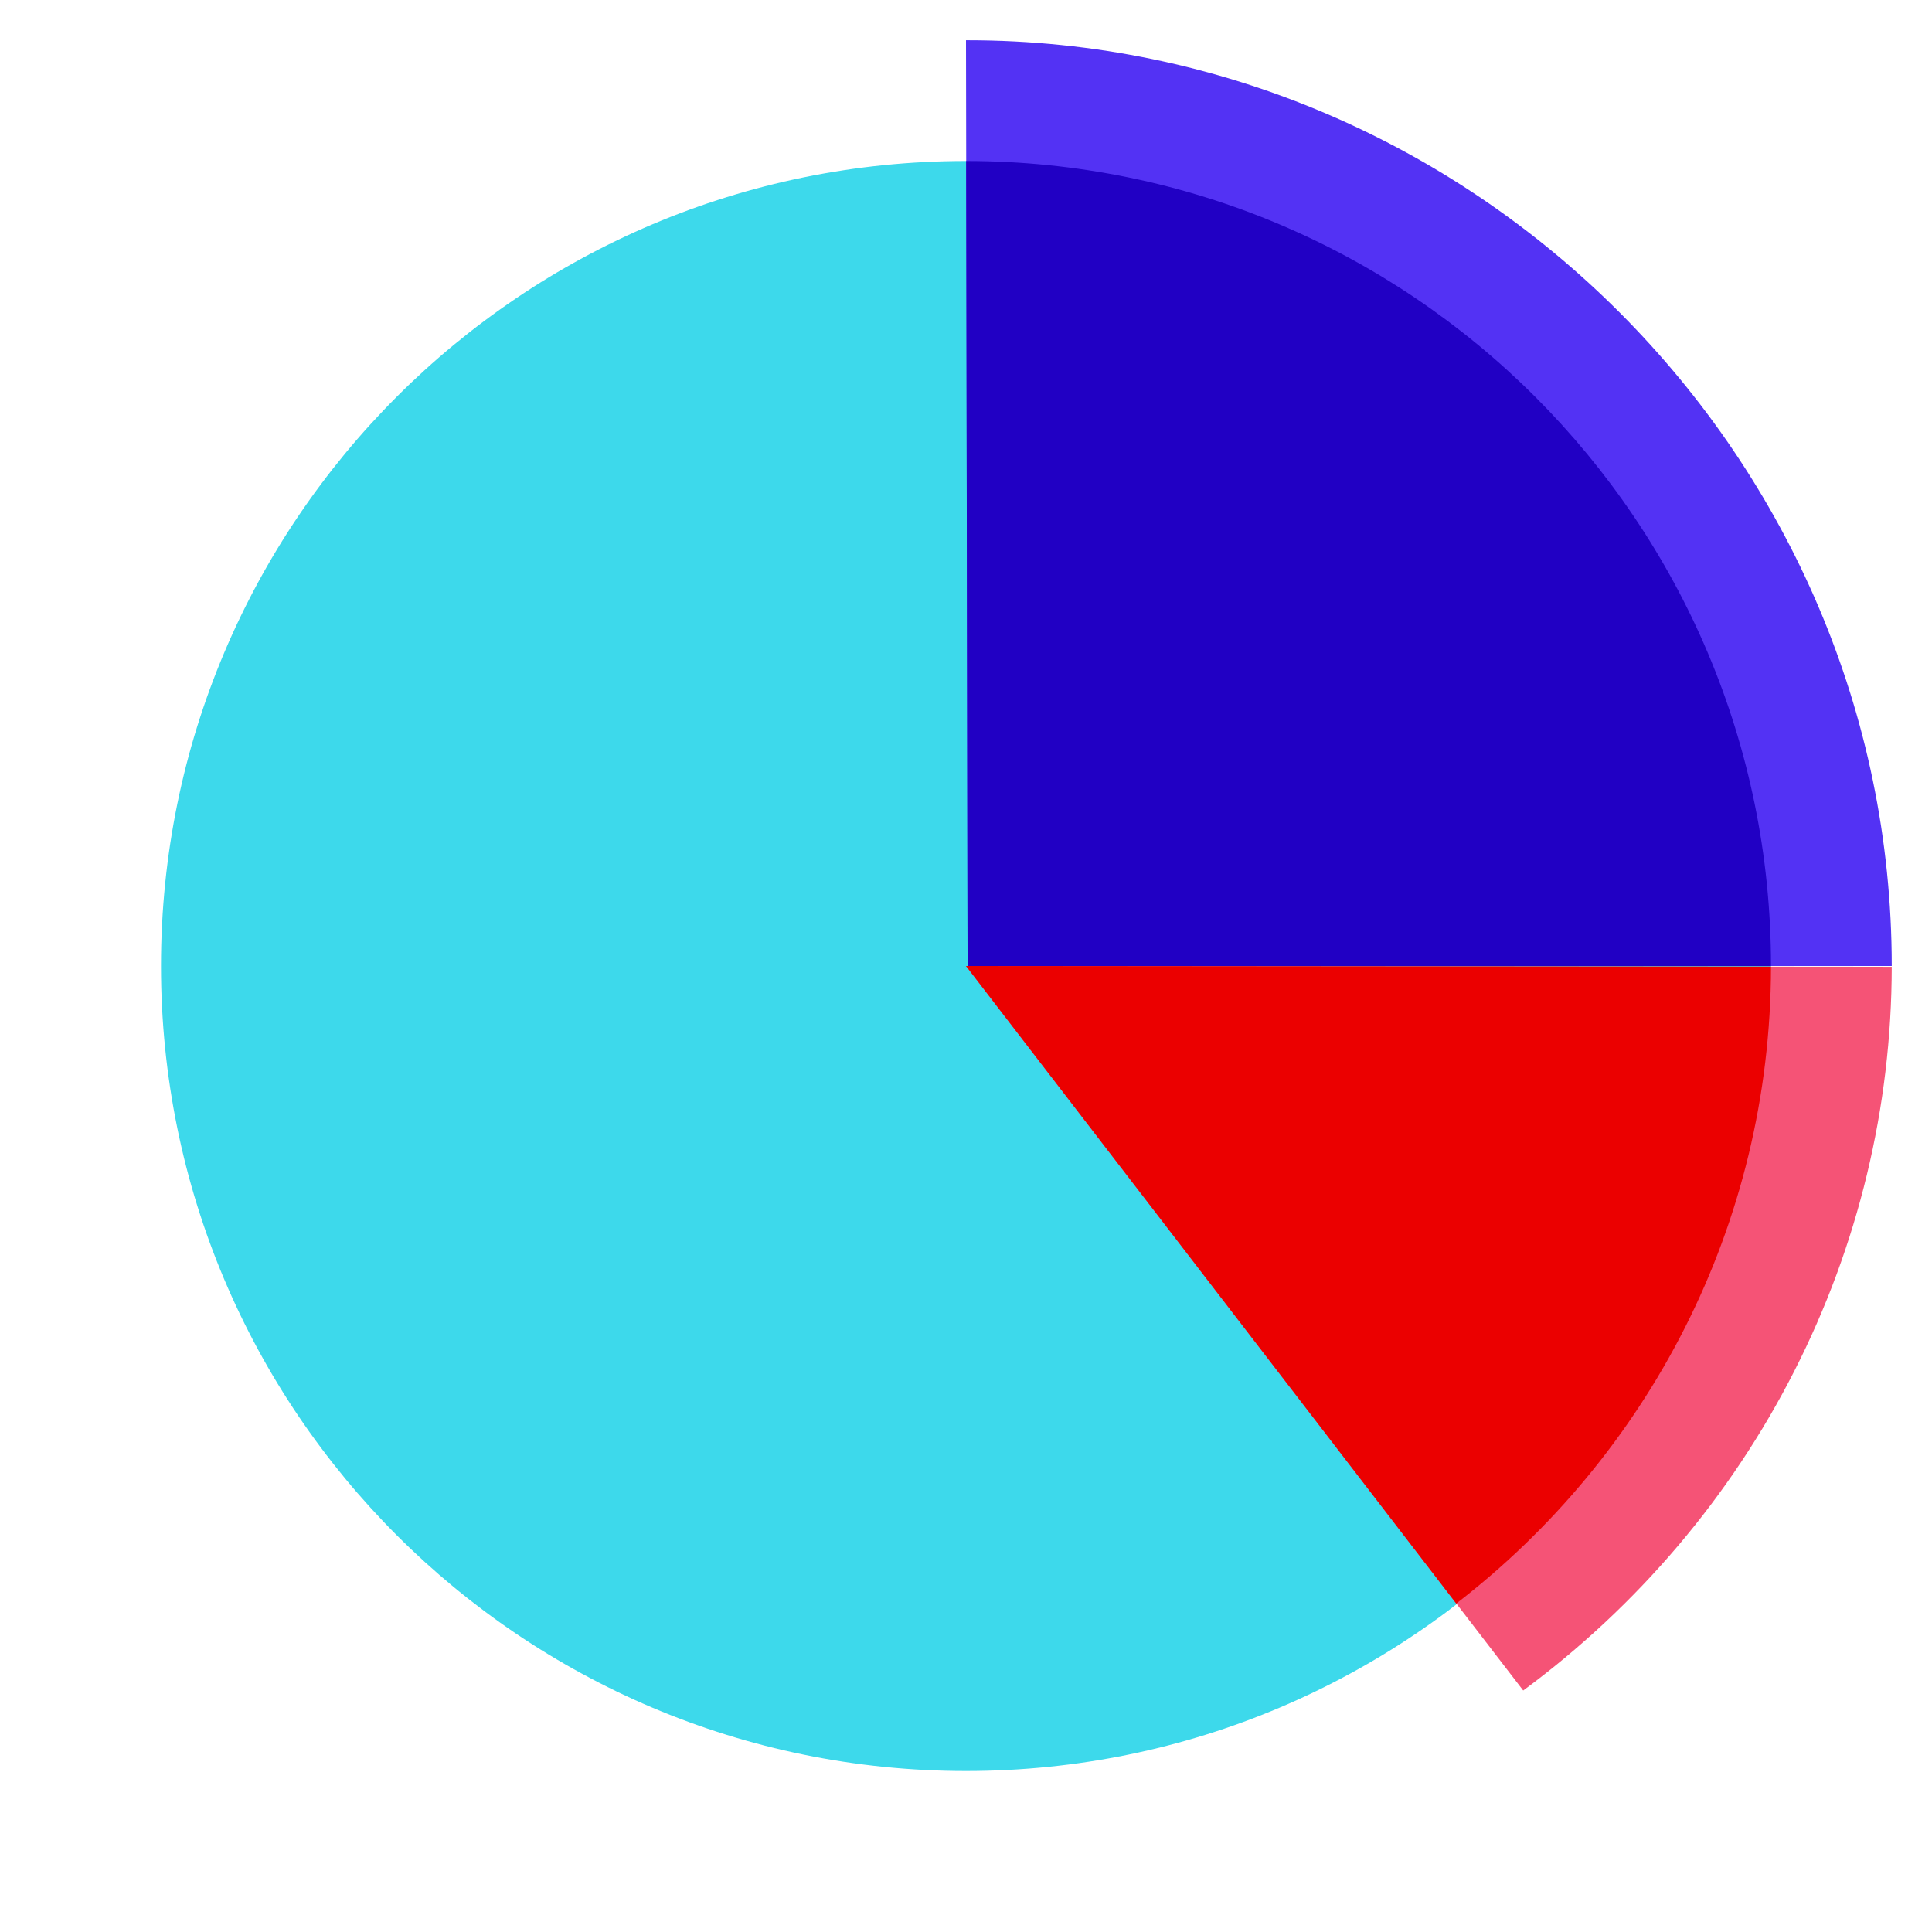 <?xml version="1.0" encoding="UTF-8"?>
<svg xmlns="http://www.w3.org/2000/svg" xmlns:xlink="http://www.w3.org/1999/xlink" viewBox="0 0 48 48" width="48px" height="48px">
<g id="surface11467849">
<path style=" stroke:none;fill-rule:nonzero;fill:rgb(23.922%,85.098%,92.157%);fill-opacity:1;" d="M 44 24 C 44 35.047 35.047 44 24 44 C 12.953 44 4 35.047 4 24 C 4 12.953 12.953 4 24 4 C 35.047 4 44 12.953 44 24 Z M 44 24 "/>
<path style=" stroke:none;fill-rule:nonzero;fill:rgb(96.078%,32.549%,46.275%);fill-opacity:1;" d="M 24 24 L 47 24.02 C 46.996 27.508 46.168 30.945 44.578 34.066 C 42.992 37.184 40.684 39.902 37.844 42 Z M 24 24 "/>
<path style=" stroke:none;fill-rule:nonzero;fill:rgb(32.549%,19.608%,95.686%);fill-opacity:1;" d="M 24.039 24 L 24 1 C 24.012 1 24.027 1 24.039 1 C 36.637 1 47 11.383 47 24 Z M 24.039 24 "/>
<path style=" stroke:none;fill-rule:nonzero;fill:rgb(12.941%,0%,76.863%);fill-opacity:1;" d="M 24.004 4 L 24.039 24 L 44 24 C 44 12.957 35.047 4.004 24.004 4 Z M 24.004 4 "/>
<path style=" stroke:none;fill-rule:nonzero;fill:rgb(92.157%,0%,0%);fill-opacity:1;" d="M 44 24.016 L 24 24 L 36.18 39.84 C 40.926 36.184 43.992 30.465 44 24.016 Z M 44 24.016 "/>
</g>
</svg>
